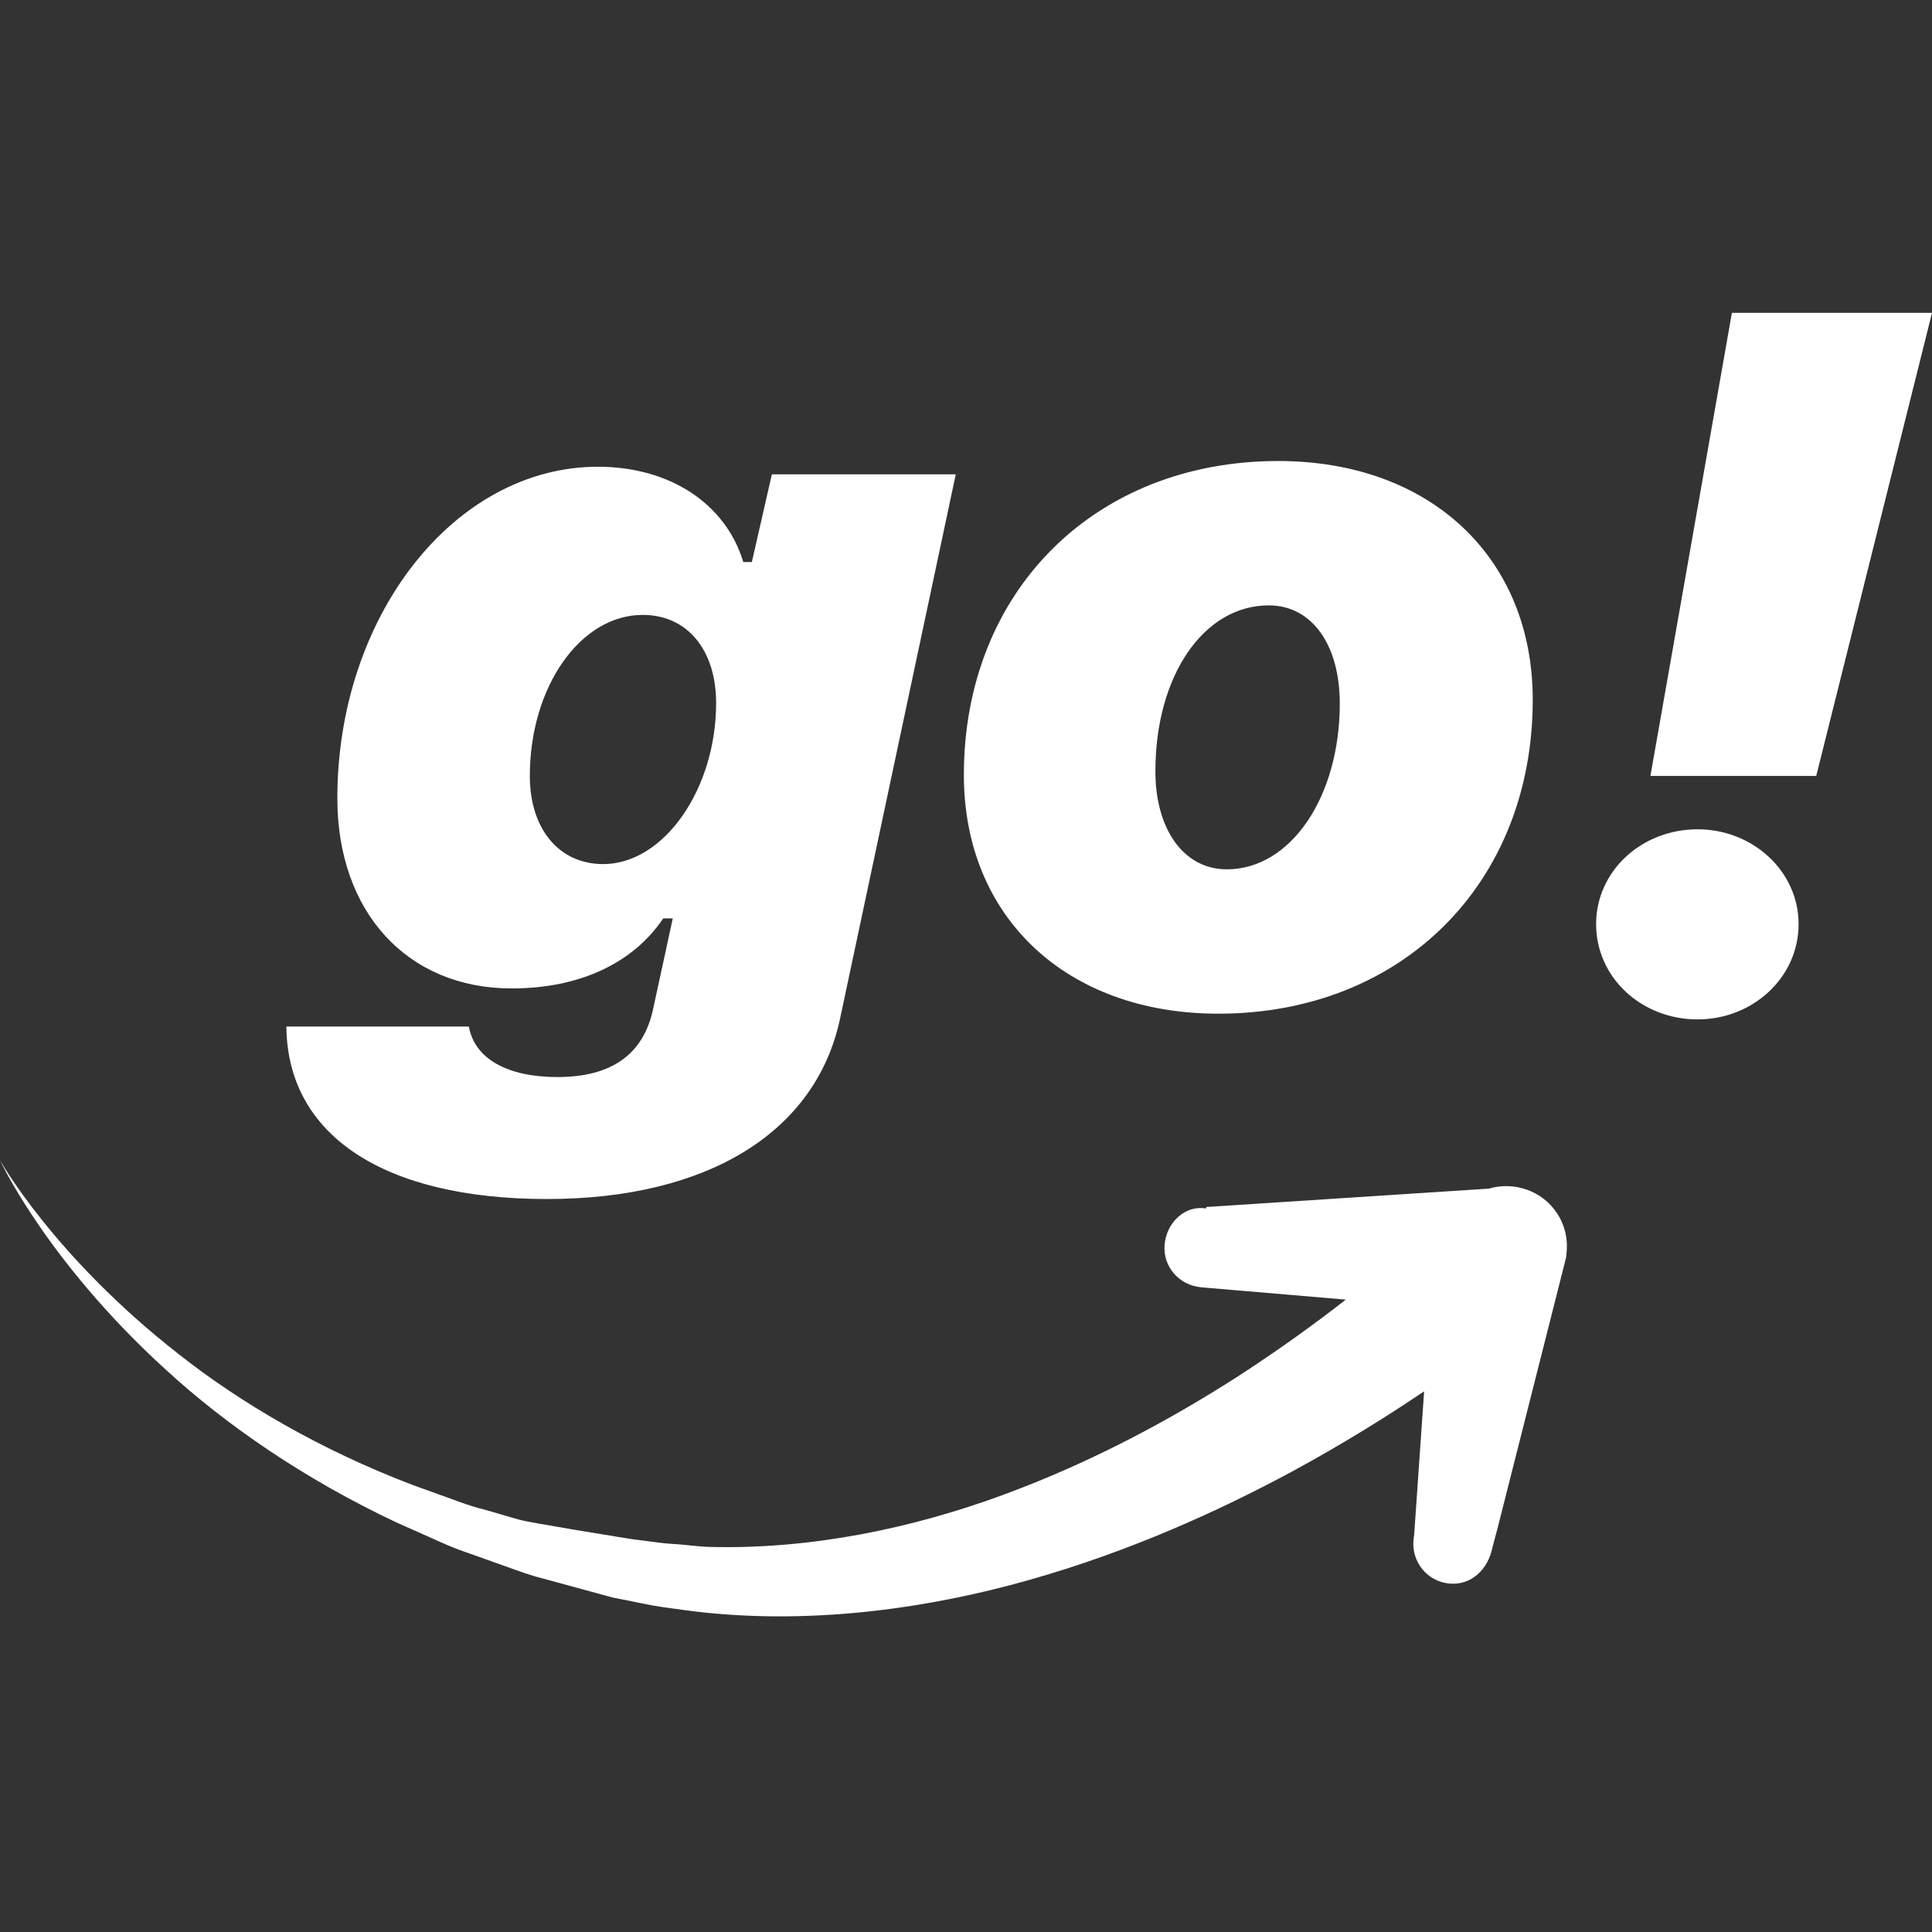<?xml version="1.0" encoding="UTF-8"?> <svg xmlns="http://www.w3.org/2000/svg" xmlns:xlink="http://www.w3.org/1999/xlink" width="457px" height="457px" viewBox="0 0 457 457"><rect x="0" y="0" width="457" height="457" fill="#333333" stroke="none"/> <title>Artboard</title> <g id="Artboard" stroke="none" stroke-width="1" fill="none" fill-rule="evenodd"> <path d="M9.941,288.596 C16.793,297.183 27.513,308.802 42.289,320.327 C56.977,331.925 75.971,343.028 97.641,351.274 C100.37,352.247 103.114,353.26 105.884,354.243 C108.64,355.258 111.412,356.308 114.318,357.013 C117.192,357.795 120.054,358.712 122.954,359.505 C124.295,359.873 130.123,360.886 136.002,361.869 L136.822,362.006 C143.379,363.098 149.742,364.114 149.742,364.114 C152.822,364.451 156.069,365.03 159.024,365.197 C161.98,365.333 164.829,365.837 167.802,365.912 C191.945,366.542 215.858,361.465 237.1,353.667 C258.398,345.853 277.124,335.626 292.455,325.803 C302.626,319.244 311.276,312.935 318.336,307.413 L285.636,304.629 L284.155,304.501 C278.935,304.053 275.028,299.635 275.476,294.415 C275.923,289.194 280.351,284.899 285.464,285.893 L285.277,285.857 L285.345,285.507 L352.169,281.162 C358.112,279.396 364.842,281.617 368.379,287.092 C370.332,290.113 370.97,293.646 370.495,296.96 L370.471,297.229 L370.471,297.229 L370.458,297.419 L354.172,361.749 L353.023,366.042 C352.028,371.162 348.039,375.074 342.823,374.575 C337.607,374.079 333.851,369.457 334.351,364.241 L334.53,362.767 L336.864,329.108 C336.834,329.131 336.812,329.138 336.784,329.162 C328.387,334.831 317.929,341.413 305.548,348.124 C288.265,357.43 267.251,366.991 243.483,373.718 C219.795,380.434 193.147,384.151 166.801,381.451 C163.483,381.114 160.115,380.59 156.793,380.157 C153.48,379.693 150.55,378.961 147.417,378.375 L144.891,377.872 L142.555,377.238 L137.901,375.97 C134.811,375.122 131.731,374.282 128.659,373.444 C125.572,372.699 122.593,371.576 119.625,370.517 C116.66,369.458 113.706,368.404 110.773,367.357 C107.815,366.396 104.978,365.138 102.181,363.862 C99.377,362.617 96.591,361.38 93.831,360.152 C71.954,349.863 53.301,336.945 39.209,323.975 C25.023,311.068 15.11,298.521 8.878,289.37 C4.287,282.626 1.647,277.721 0.572,275.597 L0.45,275.356 C0.184,274.824 0.039,274.513 0.007,274.443 L-1.01843867e-10,274.428 C-1.01843867e-10,274.428 3.063,279.991 9.941,288.596 Z M141.444,110.402 C158.348,110.402 171.647,119.079 175.817,132.941 L175.817,132.941 L177.845,132.941 L182.579,112.205 L226.08,112.205 L198.695,241.019 C192.947,267.842 167.364,283.62 129.385,283.62 C90.729,283.62 67.964,268.518 67.739,242.823 L67.739,242.823 L110.902,242.823 C112.255,250.373 119.918,254.769 131.864,254.769 C144.712,254.769 152.263,249.359 154.517,238.54 L154.517,238.54 L159.137,217.24 L156.883,217.24 C149.671,227.946 136.936,233.807 121.045,233.807 C96.364,233.807 79.797,215.775 79.797,188.84 C79.797,145.676 107.521,110.402 141.444,110.402 Z M401.552,196.165 C414.625,196.165 425.444,206.083 425.444,218.592 C425.444,231.215 414.625,241.132 401.552,241.132 C388.254,241.132 377.547,231.215 377.547,218.592 C377.547,206.083 388.254,196.165 401.552,196.165 Z M302.377,109.049 C338.216,109.049 362.558,131.814 362.558,165.511 C362.558,208.9 331.679,239.78 288.177,239.78 C252.339,239.78 227.996,217.015 227.996,183.318 C227.996,139.929 258.876,109.049 302.377,109.049 Z M300.123,143.197 C284.684,143.197 273.301,159.876 273.301,182.416 C273.301,196.278 280.063,205.632 290.206,205.632 C305.308,205.632 316.915,188.502 316.915,166.413 C316.915,152.438 310.266,143.197 300.123,143.197 Z M152.037,145.451 C137.274,145.451 125.328,162.468 125.328,183.543 C125.328,196.053 132.202,204.392 142.683,204.392 C156.996,204.392 169.393,186.699 169.393,166.3 C169.393,153.678 162.518,145.451 152.037,145.451 Z M457,74 L429.614,183.543 L390.395,183.543 L409.667,74 L457,74 Z" id="Combined-Shape-Copy-2" fill="#FFFFFF" fill-rule="nonzero"></path> </g> </svg> 